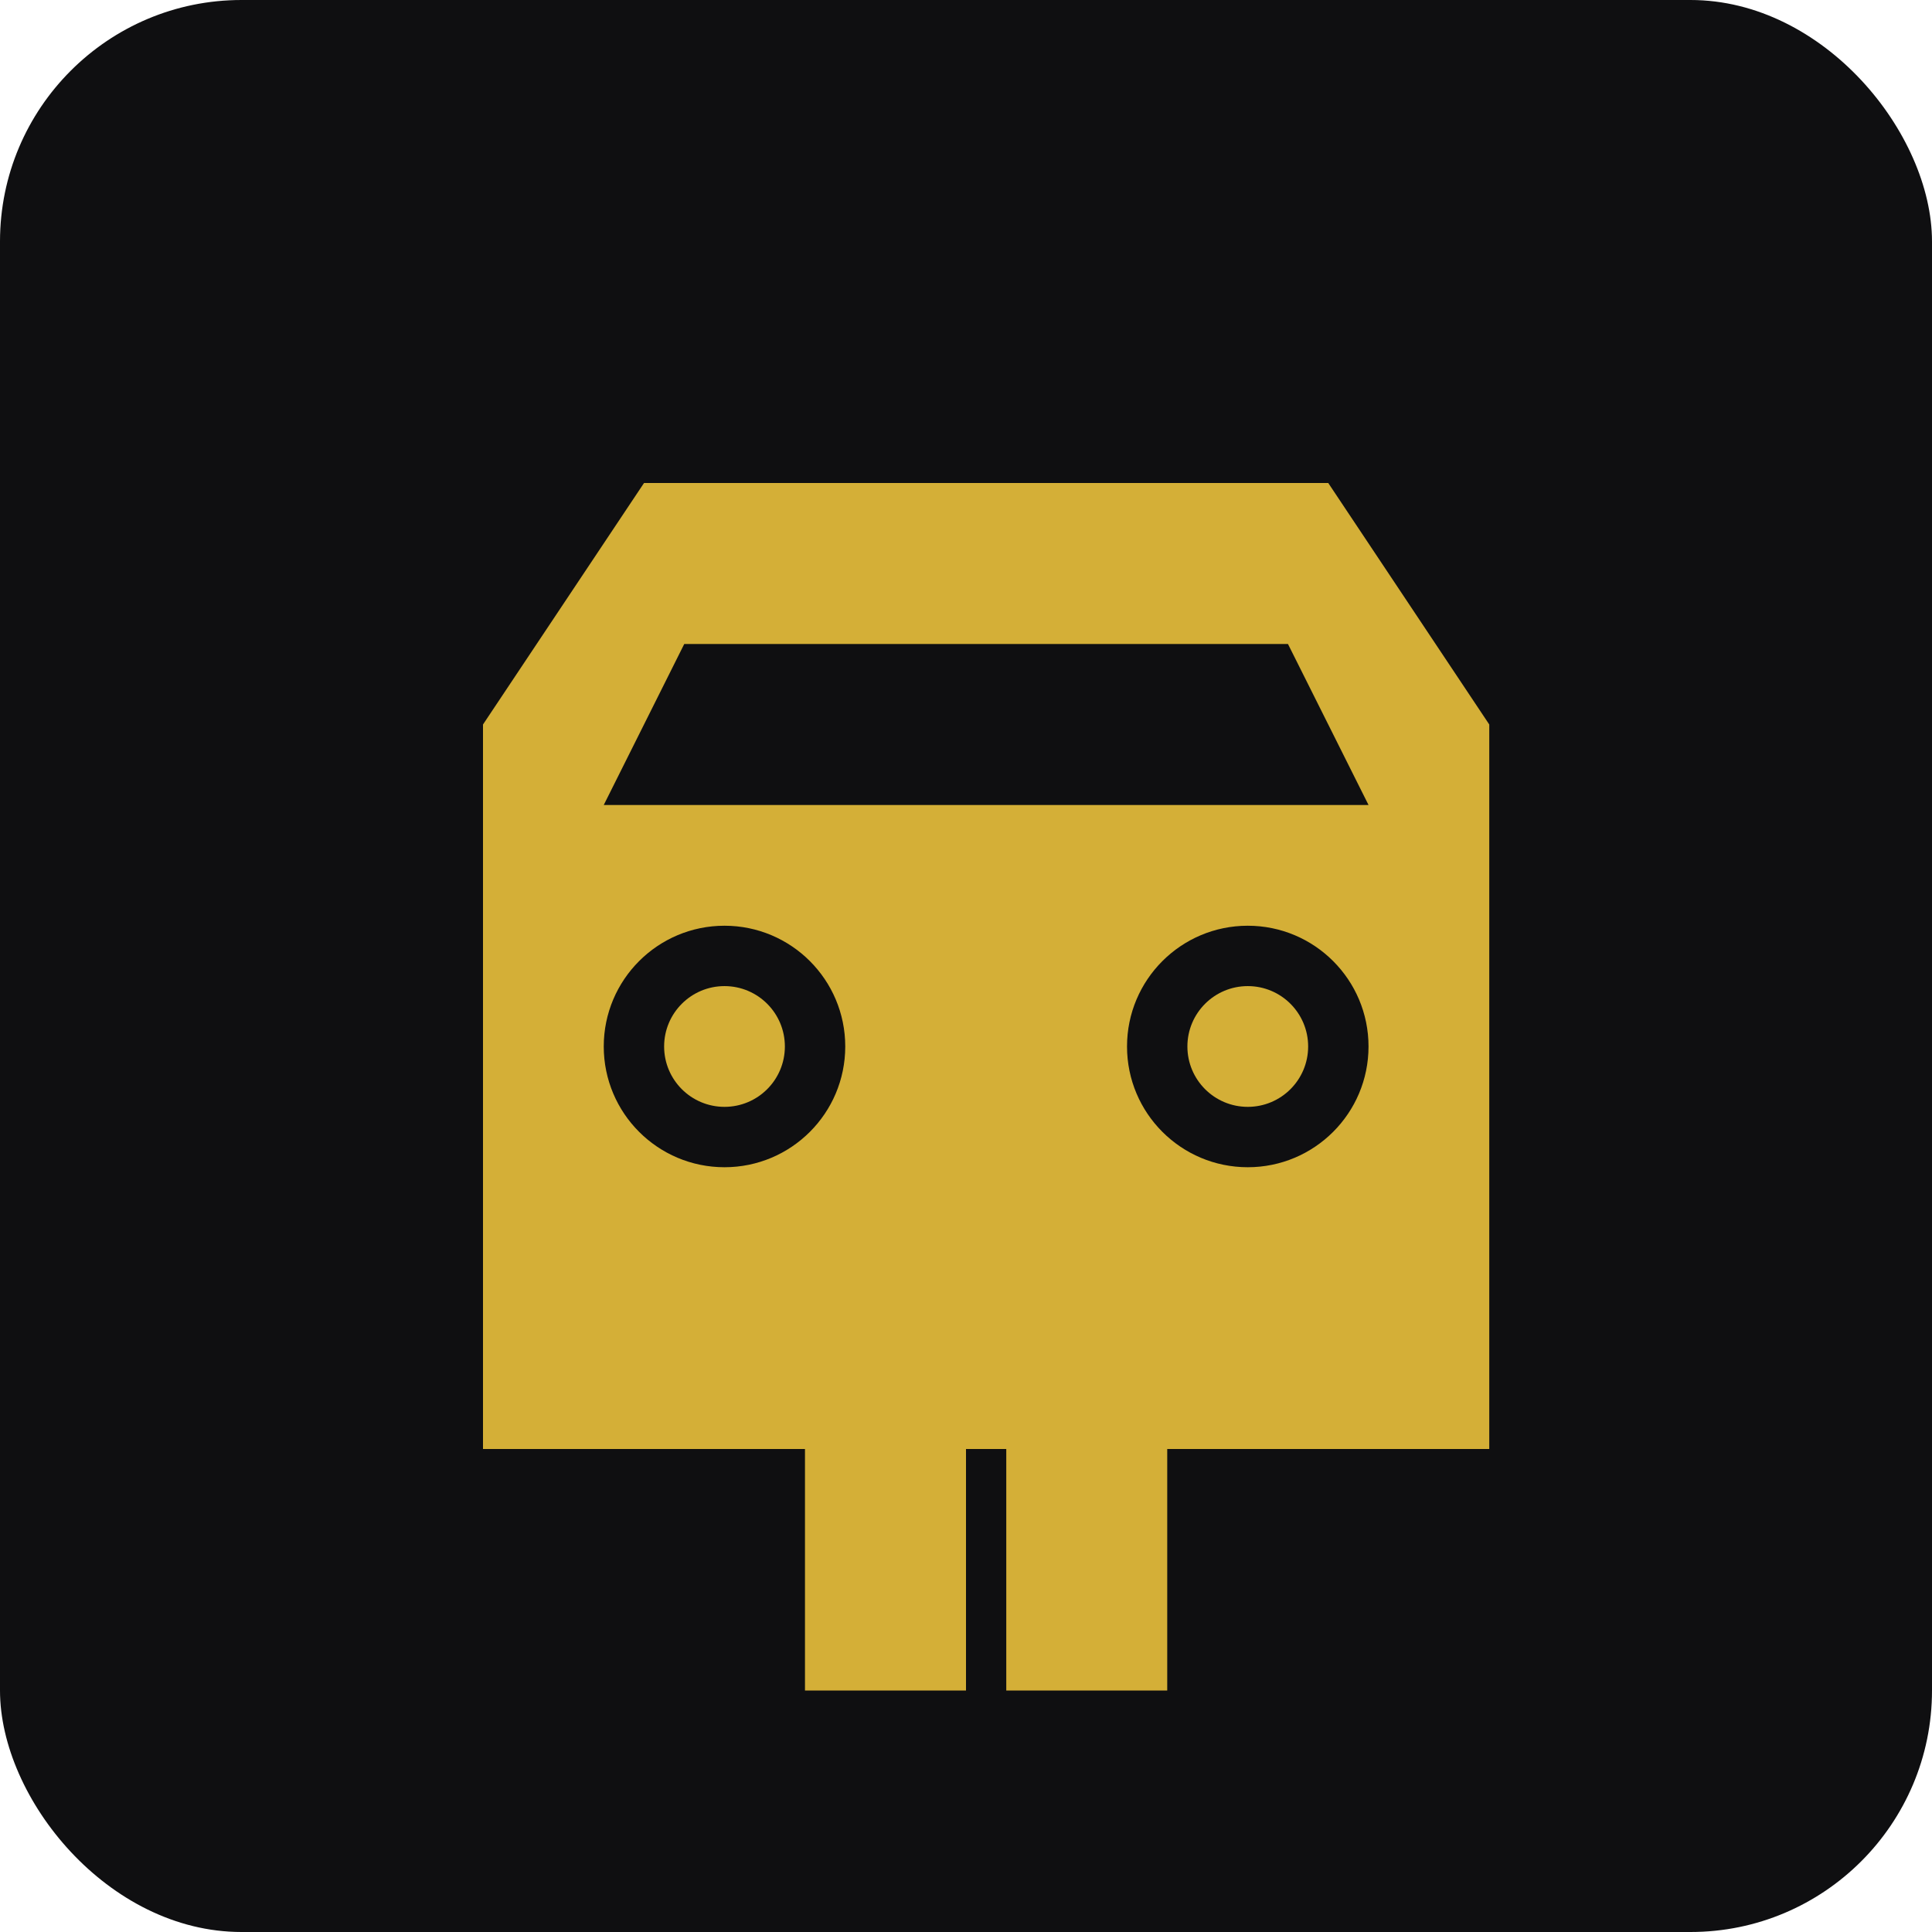 <svg width="32" height="32" viewBox="0 0 32 32" fill="none" xmlns="http://www.w3.org/2000/svg">
  <rect width="32" height="32" rx="4" fill="#0F0F11"/>
  <path d="M10.667 8L8 12V24H13.333V28H16V24H16.667V28H19.333V24H24.667V12L22 8H10.667Z" fill="#D4AF37"/>
  <path d="M11.333 10.667H21.333L22.667 13.333H10L11.333 10.667Z" fill="#0F0F11"/>
  <circle cx="12" cy="17.333" r="2" fill="#0F0F11"/>
  <circle cx="20.667" cy="17.333" r="2" fill="#0F0F11"/>
  <circle cx="12" cy="17.333" r="1" fill="#D4AF37"/>
  <circle cx="20.667" cy="17.333" r="1" fill="#D4AF37"/>
</svg>